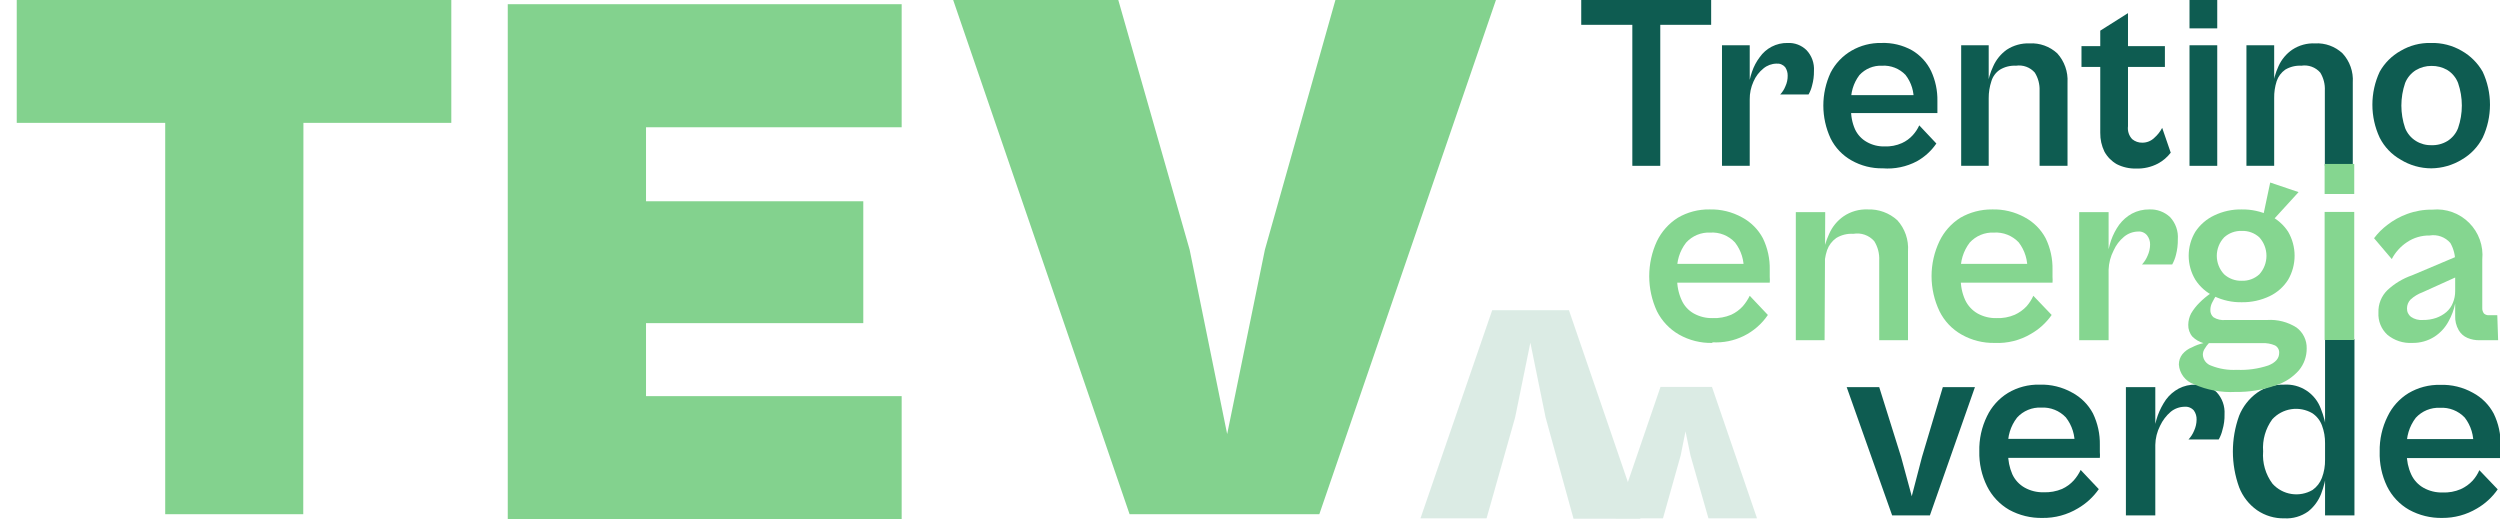 <svg width="254" height="53" viewBox="0 0 254 53" fill="none" xmlns="http://www.w3.org/2000/svg">
<g clip-path="url(#clip0_15_9091)">
<path d="M45.853 12.482H1.701V0H45.853V12.482ZM30.811 52.24H16.785V0H30.832L30.811 52.24Z" fill="#83D28E"/>
<path d="M173.853 2.522H160.654V0H173.853V2.522ZM168.684 16.848H165.845V0H168.684V16.848Z" fill="#0E5C51"/>
<path d="M177.772 16.848H174.955V4.599H177.772V16.848ZM177.772 10.109L177.624 8.986C177.688 8.408 177.816 7.84 178.005 7.29C178.185 6.757 178.45 6.256 178.789 5.807C179.102 5.362 179.516 4.999 179.997 4.747C180.5 4.485 181.061 4.353 181.628 4.366C181.978 4.349 182.328 4.404 182.656 4.528C182.984 4.652 183.283 4.842 183.535 5.086C183.802 5.367 184.008 5.701 184.139 6.066C184.27 6.431 184.324 6.819 184.298 7.206C184.305 7.707 184.241 8.206 184.107 8.689C184.033 9.009 183.911 9.316 183.747 9.6H180.866C181.094 9.362 181.274 9.081 181.395 8.774C181.553 8.436 181.633 8.066 181.628 7.693C181.635 7.384 181.546 7.081 181.374 6.824C181.266 6.697 181.128 6.598 180.973 6.535C180.818 6.472 180.651 6.448 180.484 6.464C180.004 6.473 179.541 6.644 179.171 6.951C178.727 7.306 178.378 7.764 178.154 8.286C177.893 8.858 177.763 9.481 177.772 10.109Z" fill="#0E5C51"/>
<path d="M191.289 17.103C190.177 17.124 189.079 16.846 188.111 16.297C187.198 15.784 186.46 15.009 185.993 14.072C185.504 13.023 185.251 11.88 185.251 10.724C185.251 9.567 185.504 8.424 185.993 7.375C186.473 6.447 187.208 5.675 188.111 5.15C189.031 4.617 190.078 4.346 191.141 4.366C192.227 4.324 193.304 4.58 194.255 5.107C195.102 5.604 195.781 6.342 196.204 7.227C196.642 8.176 196.859 9.212 196.84 10.257C196.84 10.491 196.84 10.724 196.84 10.935C196.84 11.147 196.84 11.338 196.84 11.486H187.454V9.664H194.975L194.425 10.321C194.493 9.346 194.199 8.38 193.598 7.608C193.293 7.291 192.924 7.043 192.514 6.882C192.104 6.721 191.665 6.651 191.226 6.676C190.794 6.656 190.364 6.731 189.965 6.895C189.566 7.06 189.208 7.311 188.916 7.629C188.301 8.443 188 9.451 188.069 10.469V11.02C188.041 11.748 188.178 12.473 188.471 13.139C188.727 13.687 189.15 14.14 189.679 14.432C190.222 14.738 190.836 14.891 191.459 14.877C192.07 14.903 192.679 14.787 193.238 14.538C193.656 14.348 194.031 14.074 194.34 13.733C194.609 13.437 194.831 13.101 194.997 12.737L196.734 14.581C196.225 15.325 195.55 15.941 194.764 16.382C193.697 16.947 192.492 17.197 191.289 17.103Z" fill="#0E5C51"/>
<path d="M202.052 16.848H199.255V4.599H202.052V16.848ZM210.06 16.848H207.221V9.198C207.245 8.555 207.076 7.92 206.734 7.375C206.5 7.108 206.203 6.904 205.87 6.782C205.537 6.66 205.178 6.623 204.827 6.676C204.255 6.644 203.687 6.784 203.196 7.078C202.778 7.352 202.47 7.765 202.327 8.244C202.14 8.804 202.047 9.391 202.052 9.982L201.903 8.837C201.992 8.102 202.2 7.387 202.518 6.718C202.819 6.047 203.294 5.469 203.895 5.044C204.581 4.599 205.387 4.377 206.204 4.408C206.718 4.38 207.232 4.455 207.716 4.63C208.201 4.805 208.645 5.075 209.022 5.425C209.381 5.823 209.658 6.288 209.836 6.794C210.015 7.3 210.091 7.836 210.06 8.371V16.848Z" fill="#0E5C51"/>
<path d="M219.954 6.803H211.479V4.684H219.954V6.803ZM217.03 17.124C216.347 17.142 215.669 16.989 215.06 16.679C214.534 16.378 214.101 15.938 213.81 15.407C213.522 14.813 213.377 14.16 213.386 13.5V3.115L216.204 1.335V12.822C216.173 13.058 216.195 13.299 216.268 13.526C216.341 13.754 216.464 13.962 216.628 14.136C216.918 14.379 217.287 14.507 217.666 14.496C218.117 14.498 218.551 14.323 218.873 14.008C219.202 13.722 219.475 13.377 219.678 12.991L220.547 15.513C220.199 15.967 219.758 16.343 219.255 16.615C218.57 16.976 217.803 17.151 217.03 17.124Z" fill="#0E5C51"/>
<path d="M225.272 2.882H222.454V0H225.272V2.882ZM225.272 16.848H222.454V4.599H225.272V16.848Z" fill="#0E5C51"/>
<path d="M231.056 16.848H228.238V4.599H231.056V16.848ZM239.043 16.848H236.204V9.198C236.236 8.557 236.073 7.922 235.738 7.375C235.502 7.105 235.201 6.899 234.864 6.776C234.527 6.654 234.164 6.619 233.81 6.676C233.238 6.644 232.67 6.784 232.178 7.078C231.772 7.364 231.468 7.773 231.31 8.244C231.13 8.805 231.044 9.392 231.056 9.982L230.907 8.837C230.989 8.103 231.189 7.388 231.5 6.718C231.803 6.041 232.287 5.462 232.899 5.044C233.582 4.593 234.391 4.371 235.208 4.408C235.719 4.379 236.23 4.454 236.711 4.629C237.192 4.804 237.632 5.075 238.005 5.425C238.368 5.82 238.648 6.285 238.826 6.792C239.005 7.298 239.078 7.835 239.043 8.371V16.848Z" fill="#0E5C51"/>
<path d="M247.03 17.103C245.922 17.104 244.836 16.795 243.894 16.212C242.984 15.695 242.248 14.921 241.776 13.987C241.287 12.939 241.034 11.796 241.034 10.639C241.034 9.482 241.287 8.339 241.776 7.29C242.273 6.402 243.006 5.669 243.894 5.171C244.829 4.616 245.901 4.337 246.987 4.366C248.087 4.335 249.174 4.614 250.123 5.171C251.006 5.675 251.738 6.407 252.241 7.29C252.73 8.339 252.983 9.482 252.983 10.639C252.983 11.796 252.73 12.939 252.241 13.987C251.762 14.916 251.027 15.689 250.123 16.212C249.191 16.783 248.122 17.09 247.03 17.103ZM247.03 14.75C247.603 14.772 248.171 14.625 248.661 14.326C249.154 14.017 249.533 13.556 249.742 13.012C250.25 11.529 250.25 9.918 249.742 8.435C249.533 7.891 249.154 7.43 248.661 7.121C248.167 6.832 247.602 6.686 247.03 6.697C246.478 6.694 245.937 6.84 245.462 7.121C244.963 7.429 244.577 7.89 244.36 8.435C243.852 9.918 243.852 11.529 244.36 13.012C244.577 13.557 244.963 14.018 245.462 14.326C245.939 14.62 246.491 14.768 247.051 14.75H247.03Z" fill="#0E5C51"/>
<path d="M196.077 52.367H192.243L187.624 39.334H190.929L193.154 46.434L194.234 50.418L195.272 46.434L197.391 39.334H200.653L196.077 52.367Z" fill="#0E5C51"/>
<path d="M207.518 52.622C206.335 52.648 205.166 52.363 204.128 51.795C203.161 51.234 202.38 50.402 201.882 49.4C201.338 48.302 201.069 47.087 201.098 45.861C201.067 44.622 201.336 43.393 201.882 42.28C202.349 41.309 203.085 40.493 204.001 39.927C204.973 39.346 206.089 39.052 207.221 39.08C208.376 39.043 209.518 39.321 210.526 39.885C211.428 40.364 212.166 41.102 212.645 42.004C213.126 43.001 213.366 44.097 213.344 45.204C213.344 45.459 213.344 45.713 213.344 45.946C213.364 46.136 213.364 46.328 213.344 46.518H203.365V44.59H211.374L210.78 45.289C210.847 44.252 210.531 43.226 209.891 42.407C209.571 42.069 209.182 41.805 208.75 41.633C208.319 41.461 207.855 41.385 207.391 41.411C206.931 41.388 206.473 41.468 206.048 41.644C205.623 41.82 205.242 42.087 204.933 42.428C204.263 43.29 203.938 44.37 204.022 45.459V46.052C204.014 46.78 204.159 47.502 204.446 48.171C204.711 48.755 205.157 49.238 205.717 49.549C206.3 49.871 206.958 50.032 207.624 50.015C208.269 50.042 208.913 49.926 209.509 49.676C209.959 49.469 210.363 49.174 210.696 48.807C210.977 48.488 211.212 48.131 211.395 47.747L213.238 49.697C212.682 50.493 211.959 51.159 211.119 51.647C210.034 52.302 208.786 52.64 207.518 52.622Z" fill="#0E5C51"/>
<path d="M218.979 52.367H215.992V39.334H218.979V52.367ZM218.979 45.204L218.81 43.996C218.888 43.383 219.03 42.779 219.234 42.195C219.441 41.632 219.718 41.098 220.06 40.605C220.402 40.139 220.843 39.756 221.352 39.482C221.888 39.203 222.486 39.064 223.09 39.08C223.476 39.054 223.864 39.109 224.228 39.24C224.593 39.371 224.926 39.577 225.208 39.843C225.487 40.143 225.703 40.497 225.841 40.883C225.979 41.269 226.038 41.679 226.013 42.089C226.027 42.627 225.956 43.163 225.801 43.678C225.723 44.02 225.595 44.349 225.42 44.653H222.348C222.591 44.394 222.785 44.092 222.92 43.763C223.082 43.411 223.169 43.028 223.174 42.64C223.187 42.307 223.09 41.98 222.899 41.708C222.782 41.573 222.634 41.468 222.468 41.401C222.303 41.335 222.123 41.309 221.946 41.326C221.436 41.333 220.943 41.513 220.547 41.835C220.09 42.226 219.722 42.71 219.467 43.255C219.158 43.859 218.991 44.526 218.979 45.204Z" fill="#0E5C51"/>
<path d="M232.094 52.664C231.105 52.686 230.134 52.397 229.318 51.838C228.494 51.257 227.86 50.446 227.496 49.506C226.648 47.157 226.648 44.586 227.496 42.237C227.872 41.304 228.503 40.496 229.318 39.906C230.116 39.343 231.075 39.053 232.051 39.08C232.858 39.027 233.66 39.239 234.337 39.682C235.013 40.125 235.527 40.777 235.801 41.538C236.098 42.27 236.29 43.041 236.373 43.827L236.225 45.056C236.237 44.427 236.129 43.801 235.907 43.212C235.719 42.711 235.378 42.281 234.933 41.983C234.286 41.607 233.53 41.462 232.791 41.574C232.051 41.686 231.371 42.047 230.865 42.598C230.177 43.54 229.846 44.697 229.933 45.861C229.841 47.036 230.18 48.203 230.886 49.146C231.388 49.703 232.066 50.071 232.807 50.187C233.548 50.303 234.306 50.16 234.954 49.782C235.387 49.477 235.719 49.049 235.907 48.553C236.131 47.957 236.239 47.324 236.225 46.688L236.373 47.896C236.29 48.679 236.105 49.449 235.822 50.185C235.55 50.884 235.096 51.498 234.509 51.965C233.806 52.464 232.955 52.711 232.094 52.664ZM239.212 52.367H236.225V34.459H239.212V52.367Z" fill="#0E5C51"/>
<path d="M248.132 52.622C246.956 52.645 245.794 52.36 244.763 51.795C243.791 51.241 243.008 50.406 242.517 49.4C241.992 48.304 241.738 47.097 241.776 45.882C241.751 44.641 242.027 43.412 242.581 42.301C243.046 41.329 243.782 40.512 244.699 39.948C245.672 39.37 246.788 39.076 247.92 39.101C249.081 39.06 250.232 39.338 251.246 39.906C252.148 40.385 252.886 41.123 253.364 42.025C253.846 43.022 254.086 44.118 254.064 45.225C254.064 45.48 254.064 45.734 254.064 45.967C254.083 46.157 254.083 46.349 254.064 46.539H243.894V44.611H251.882L251.288 45.31C251.361 44.276 251.052 43.25 250.42 42.428C250.098 42.087 249.705 41.822 249.27 41.65C248.834 41.477 248.366 41.403 247.899 41.432C247.439 41.411 246.981 41.491 246.557 41.667C246.132 41.843 245.751 42.11 245.441 42.449C244.78 43.315 244.456 44.392 244.53 45.48V46.073C244.519 46.804 244.671 47.528 244.975 48.192C245.24 48.776 245.685 49.259 246.246 49.57C246.829 49.892 247.487 50.053 248.153 50.036C248.792 50.065 249.429 49.949 250.017 49.697C250.473 49.49 250.884 49.195 251.225 48.828C251.507 48.514 251.736 48.156 251.903 47.769L253.767 49.718C253.214 50.517 252.49 51.183 251.648 51.668C250.585 52.301 249.369 52.631 248.132 52.622Z" fill="#0E5C51"/>
<g opacity="0.5">
<path d="M151.608 31.514H159.404L166.671 52.706H159.87L157.031 42.407L155.485 34.82L153.938 42.407L151.036 52.664H144.32L151.608 31.514Z" fill="#B7D8CA"/>
<path d="M173.578 52.664L171.756 46.285L171.247 43.827L170.76 46.264L168.959 52.664H164.129L168.705 39.313H173.938L178.514 52.664H173.578Z" fill="#B7D8CA"/>
</g>
<path d="M173.98 34.841C172.794 34.871 171.623 34.578 170.59 33.993C169.625 33.44 168.844 32.614 168.345 31.62C167.828 30.504 167.561 29.289 167.561 28.059C167.561 26.83 167.828 25.615 168.345 24.499C168.816 23.526 169.55 22.704 170.463 22.125C171.439 21.554 172.553 21.26 173.684 21.278C174.837 21.246 175.979 21.524 176.989 22.083C177.889 22.564 178.627 23.301 179.107 24.202C179.591 25.198 179.831 26.295 179.806 27.402C179.806 27.657 179.806 27.89 179.806 28.144C179.823 28.334 179.823 28.526 179.806 28.716H169.743V26.809H177.751L177.158 27.508C177.225 26.471 176.908 25.445 176.268 24.626C175.951 24.286 175.562 24.02 175.13 23.848C174.698 23.676 174.233 23.602 173.768 23.63C173.309 23.608 172.85 23.687 172.426 23.863C172.001 24.039 171.62 24.307 171.311 24.647C170.639 25.508 170.314 26.589 170.4 27.678V28.25C170.379 29.016 170.531 29.776 170.845 30.475C171.1 31.058 171.539 31.542 172.095 31.853C172.678 32.175 173.336 32.336 174.001 32.319C174.647 32.346 175.291 32.23 175.887 31.98C176.337 31.773 176.741 31.478 177.073 31.111C177.35 30.788 177.585 30.433 177.773 30.051L179.616 32.001C178.997 32.913 178.153 33.648 177.165 34.134C176.177 34.621 175.08 34.843 173.98 34.777V34.841Z" fill="#85D690"/>
<path d="M185.378 34.566H182.455V21.553H185.442L185.378 34.566ZM193.853 34.566H190.929V26.449C190.962 25.762 190.785 25.082 190.421 24.499C190.161 24.204 189.83 23.98 189.458 23.85C189.087 23.72 188.689 23.688 188.302 23.757C187.693 23.716 187.086 23.864 186.565 24.181C186.136 24.486 185.811 24.915 185.633 25.41C185.434 26.011 185.341 26.642 185.357 27.275L185.188 26.046C185.286 25.254 185.508 24.481 185.844 23.757C186.158 23.04 186.664 22.424 187.306 21.977C188.029 21.486 188.891 21.241 189.764 21.278C190.872 21.237 191.952 21.633 192.772 22.38C193.154 22.803 193.446 23.299 193.632 23.838C193.818 24.377 193.893 24.948 193.853 25.516V34.566Z" fill="#85D690"/>
<path d="M202.666 34.841C201.487 34.868 200.323 34.575 199.297 33.993C198.327 33.446 197.544 32.619 197.052 31.62C196.521 30.508 196.246 29.291 196.246 28.059C196.246 26.827 196.521 25.611 197.052 24.499C197.521 23.524 198.256 22.702 199.17 22.125C200.149 21.561 201.261 21.269 202.391 21.278C203.551 21.244 204.7 21.522 205.717 22.083C206.618 22.564 207.355 23.301 207.835 24.202C208.319 25.198 208.559 26.295 208.535 27.402C208.535 27.657 208.535 27.89 208.535 28.144C208.551 28.334 208.551 28.526 208.535 28.716H198.577V26.809H206.564L205.971 27.508C206.044 26.474 205.735 25.448 205.102 24.626C204.781 24.285 204.388 24.02 203.953 23.848C203.517 23.675 203.049 23.601 202.581 23.63C202.122 23.609 201.664 23.689 201.239 23.865C200.815 24.041 200.434 24.308 200.124 24.647C199.461 25.513 199.137 26.59 199.213 27.678V28.25C199.192 29.016 199.344 29.776 199.658 30.475C199.929 31.055 200.373 31.536 200.929 31.853C201.512 32.175 202.17 32.336 202.836 32.319C203.475 32.348 204.112 32.232 204.7 31.98C205.156 31.773 205.567 31.478 205.908 31.111C206.185 30.794 206.413 30.436 206.586 30.051L208.45 32.001C207.896 32.794 207.172 33.452 206.331 33.93C205.225 34.585 203.951 34.901 202.666 34.841Z" fill="#85D690"/>
<path d="M214.234 34.565H211.247V21.553H214.234V34.565ZM214.234 27.402L214.086 26.215C214.156 25.603 214.291 24.999 214.488 24.414C214.687 23.848 214.965 23.313 215.314 22.825C215.661 22.363 216.101 21.98 216.607 21.701C217.148 21.415 217.753 21.27 218.365 21.278C218.753 21.26 219.14 21.32 219.504 21.455C219.868 21.59 220.201 21.796 220.484 22.062C220.761 22.363 220.974 22.717 221.109 23.104C221.244 23.49 221.298 23.9 221.268 24.308C221.277 24.844 221.213 25.379 221.077 25.898C220.995 26.238 220.866 26.566 220.696 26.872H217.624C217.867 26.613 218.061 26.311 218.196 25.982C218.36 25.623 218.447 25.233 218.45 24.838C218.456 24.509 218.352 24.189 218.153 23.927C218.044 23.787 217.901 23.677 217.739 23.606C217.576 23.536 217.398 23.508 217.221 23.524C216.702 23.536 216.202 23.723 215.802 24.054C215.345 24.431 214.982 24.91 214.742 25.453C214.431 26.057 214.257 26.723 214.234 27.402Z" fill="#85D690"/>
<path d="M227.136 39.821C225.681 39.898 224.229 39.63 222.899 39.037C222.478 38.89 222.11 38.623 221.839 38.269C221.568 37.915 221.406 37.489 221.373 37.045C221.367 36.661 221.494 36.286 221.733 35.985C221.993 35.673 222.329 35.432 222.708 35.286C223.075 35.092 223.467 34.949 223.873 34.862C223.451 34.739 223.065 34.513 222.75 34.205C222.464 33.869 222.313 33.438 222.327 32.997C222.332 32.591 222.433 32.191 222.623 31.832C222.859 31.437 223.143 31.073 223.471 30.751C223.839 30.38 224.244 30.046 224.678 29.755L225.208 29.967C225.048 30.195 224.907 30.436 224.784 30.687C224.645 30.933 224.572 31.21 224.572 31.492C224.565 31.632 224.59 31.772 224.645 31.9C224.7 32.029 224.784 32.143 224.89 32.234C225.257 32.463 225.69 32.56 226.119 32.51H230.356C231.401 32.445 232.439 32.712 233.322 33.273C233.652 33.517 233.919 33.837 234.1 34.206C234.28 34.575 234.37 34.981 234.36 35.392C234.37 36.203 234.092 36.991 233.577 37.617C232.937 38.345 232.108 38.88 231.182 39.164C229.883 39.621 228.513 39.843 227.136 39.821ZM227.772 30.708C226.797 30.728 225.832 30.517 224.954 30.094C224.174 29.726 223.513 29.145 223.047 28.42C222.604 27.684 222.37 26.841 222.37 25.982C222.37 25.123 222.604 24.281 223.047 23.545C223.52 22.831 224.18 22.259 224.954 21.892C225.832 21.469 226.797 21.258 227.772 21.278C228.745 21.264 229.709 21.474 230.589 21.892C231.358 22.26 232.01 22.831 232.475 23.545C232.905 24.285 233.131 25.126 233.131 25.982C233.131 26.838 232.905 27.679 232.475 28.42C232.017 29.145 231.363 29.725 230.589 30.094C229.709 30.512 228.745 30.722 227.772 30.708ZM227.263 37.575C228.348 37.624 229.432 37.473 230.462 37.13C231.204 36.833 231.564 36.409 231.564 35.858C231.574 35.704 231.539 35.55 231.464 35.414C231.389 35.279 231.277 35.168 231.14 35.095C230.733 34.92 230.291 34.841 229.848 34.862H224.424C224.268 35.021 224.133 35.199 224.022 35.392C223.882 35.583 223.808 35.813 223.81 36.049C223.823 36.297 223.911 36.535 224.063 36.731C224.214 36.928 224.421 37.074 224.657 37.151C225.485 37.48 226.374 37.625 227.263 37.575ZM227.772 28.526C228.428 28.549 229.067 28.313 229.551 27.869C230.016 27.354 230.273 26.686 230.273 25.993C230.273 25.3 230.016 24.632 229.551 24.117C229.067 23.673 228.428 23.437 227.772 23.46C227.109 23.436 226.462 23.672 225.971 24.117C225.492 24.625 225.226 25.296 225.226 25.993C225.226 26.69 225.492 27.361 225.971 27.869C226.462 28.314 227.109 28.55 227.772 28.526ZM233.534 19.519L230.865 22.443L229.954 21.85L230.653 18.544L233.534 19.519Z" fill="#85D690"/>
<path d="M239.191 19.709H236.182V16.657H239.191V19.709ZM239.191 34.544H236.182V21.532H239.191V34.544Z" fill="#85D690"/>
<path d="M253.809 34.566H251.924C251.502 34.576 251.083 34.496 250.695 34.332C250.321 34.175 250.009 33.9 249.805 33.548C249.547 33.098 249.422 32.583 249.445 32.065V26.682C249.471 25.985 249.302 25.296 248.958 24.69C248.7 24.39 248.37 24.163 247.999 24.029C247.628 23.896 247.228 23.86 246.839 23.927C246.025 23.913 245.227 24.15 244.551 24.605C243.898 25.037 243.366 25.627 243.005 26.321L241.204 24.202C241.589 23.688 242.046 23.232 242.56 22.846C243.163 22.379 243.835 22.007 244.551 21.744C245.378 21.437 246.254 21.286 247.136 21.299C247.817 21.233 248.504 21.319 249.149 21.55C249.793 21.782 250.378 22.153 250.862 22.637C251.346 23.121 251.717 23.706 251.948 24.351C252.179 24.995 252.265 25.682 252.199 26.364V31.259C252.181 31.471 252.242 31.682 252.369 31.853C252.44 31.917 252.524 31.965 252.615 31.994C252.707 32.024 252.803 32.033 252.898 32.022H253.725L253.809 34.566ZM245.081 34.841C244.166 34.892 243.266 34.597 242.56 34.014C242.251 33.73 242.01 33.382 241.852 32.993C241.695 32.605 241.625 32.187 241.649 31.768C241.632 31.344 241.704 30.921 241.861 30.527C242.018 30.133 242.256 29.776 242.56 29.479C243.279 28.809 244.13 28.296 245.059 27.974L249.826 25.961L250.165 27.869L246.14 29.691C245.686 29.856 245.269 30.108 244.911 30.433C244.681 30.672 244.552 30.991 244.551 31.323C244.544 31.489 244.576 31.655 244.646 31.807C244.716 31.958 244.822 32.09 244.954 32.192C245.308 32.434 245.734 32.546 246.161 32.51C246.622 32.519 247.081 32.447 247.517 32.298C247.896 32.164 248.248 31.963 248.555 31.704C248.845 31.451 249.071 31.131 249.212 30.772C249.369 30.396 249.448 29.992 249.445 29.585V30.835C249.316 31.475 249.087 32.09 248.767 32.658C248.431 33.285 247.943 33.817 247.348 34.205C246.672 34.637 245.883 34.858 245.081 34.841Z" fill="#85D690"/>
<path d="M134.044 52.24H114.765L96.82 -0.064H113.6L120.867 25.368L124.68 44.102L128.515 25.368L135.697 -0.064H152.01L134.044 52.24Z" fill="#83D28E"/>
<path d="M65.635 52.728H51.588V0.424H65.635V52.728ZM91.609 12.928H56.503V0.424H91.609V12.928ZM87.71 32.828H56.503V20.451H87.71V32.828ZM91.609 52.728H56.503V40.245H91.609V52.728Z" fill="#83D28E"/>
</g>
<defs>
<clipPath id="clip0_15_9091">
<rect width="254" height="52.728" fill="white"/>
</clipPath>
</defs>
</svg>